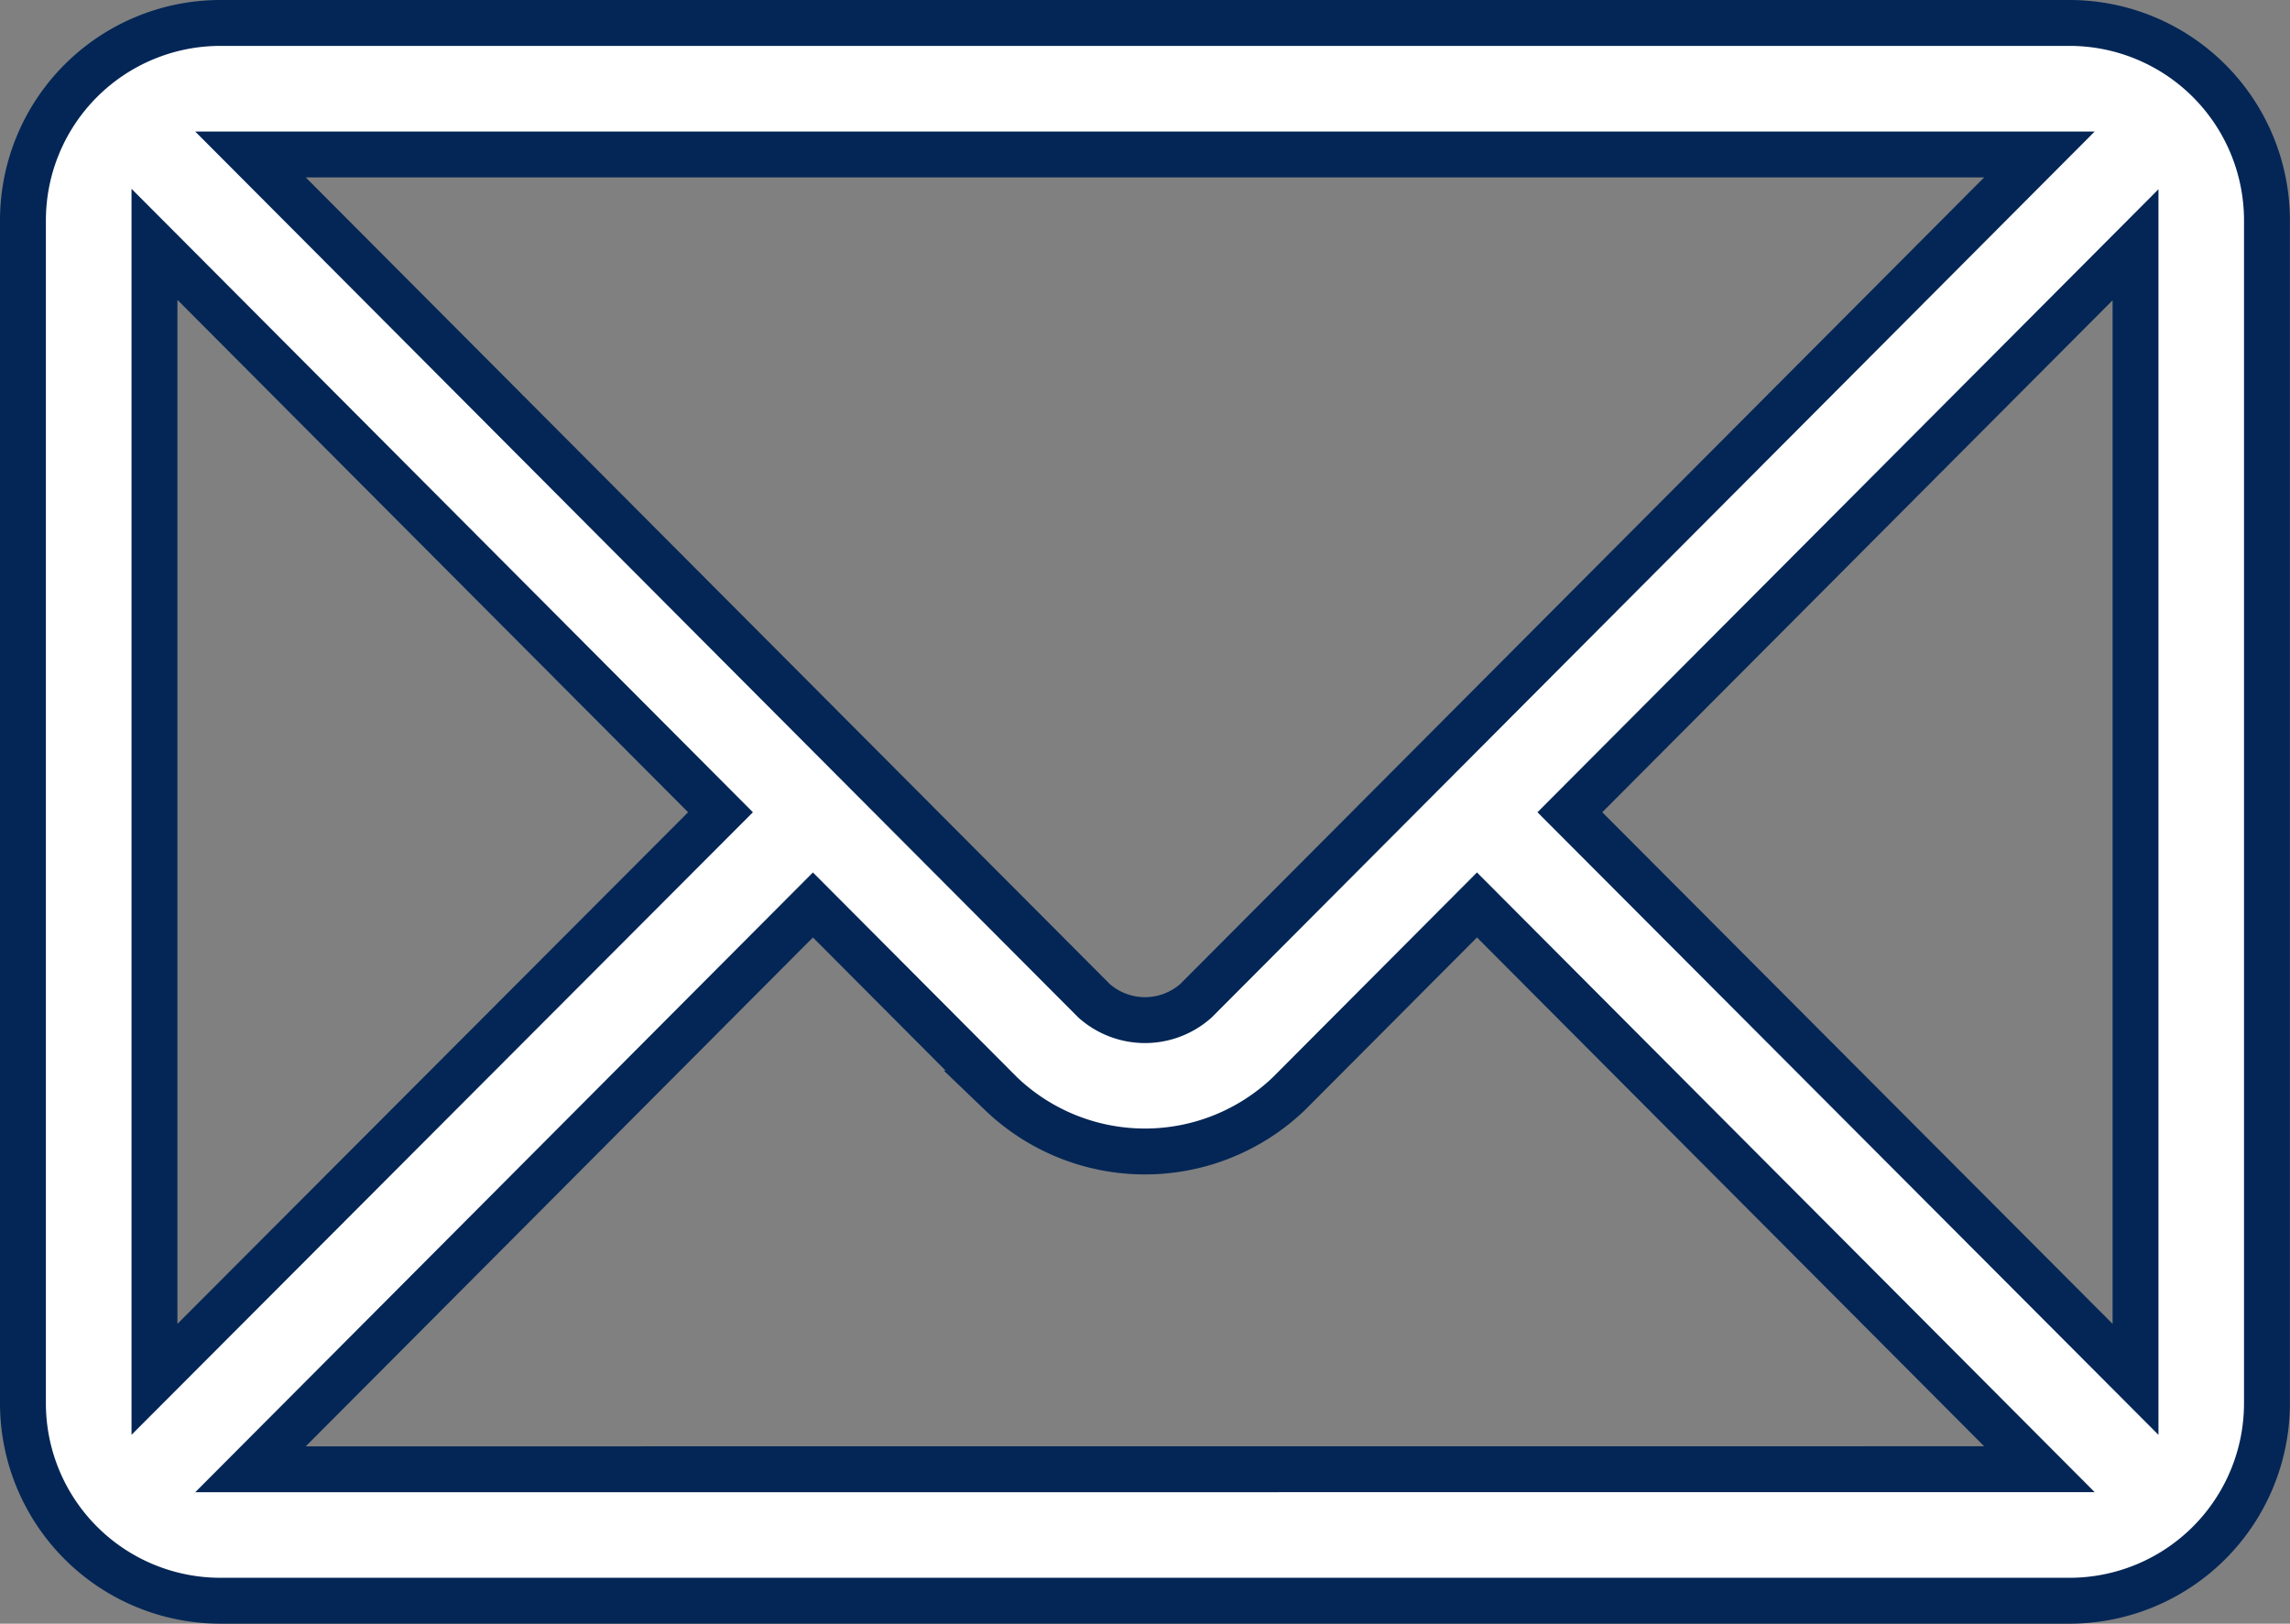 <svg xmlns:xlink="http://www.w3.org/1999/xlink" xmlns="http://www.w3.org/2000/svg" width="24.95" height="17.691" viewBox="0 0 24.95 17.691">
                <rect x="0" y="0" width="24.95" height="17.691" fill="#808080" stroke="none"/>
                <g id="Email" transform="translate(0.25 0.25)">
                  <path id="Path_36814" data-name="Path 36814" d="M22.3,76H2.149A2.152,2.152,0,0,0,0,78.149V91.042a2.152,2.152,0,0,0,2.149,2.149H22.3a2.152,2.152,0,0,0,2.149-2.149V78.149A2.152,2.152,0,0,0,22.3,76Zm-.33,1.433L12.78,86.654a.836.836,0,0,1-1.11,0L2.479,77.433ZM1.433,90.779V78.412L7.6,84.6Zm1.046.98L8.607,85.61l2.048,2.055a2.267,2.267,0,0,0,3.139,0l2.048-2.055,6.128,6.148Zm20.538-.98L16.854,84.6l6.163-6.183Z" transform="translate(0 -76)" fill="#FFFFFF" stroke="#032656" stroke-width="0.5px"></path>
                </g>
              </svg>